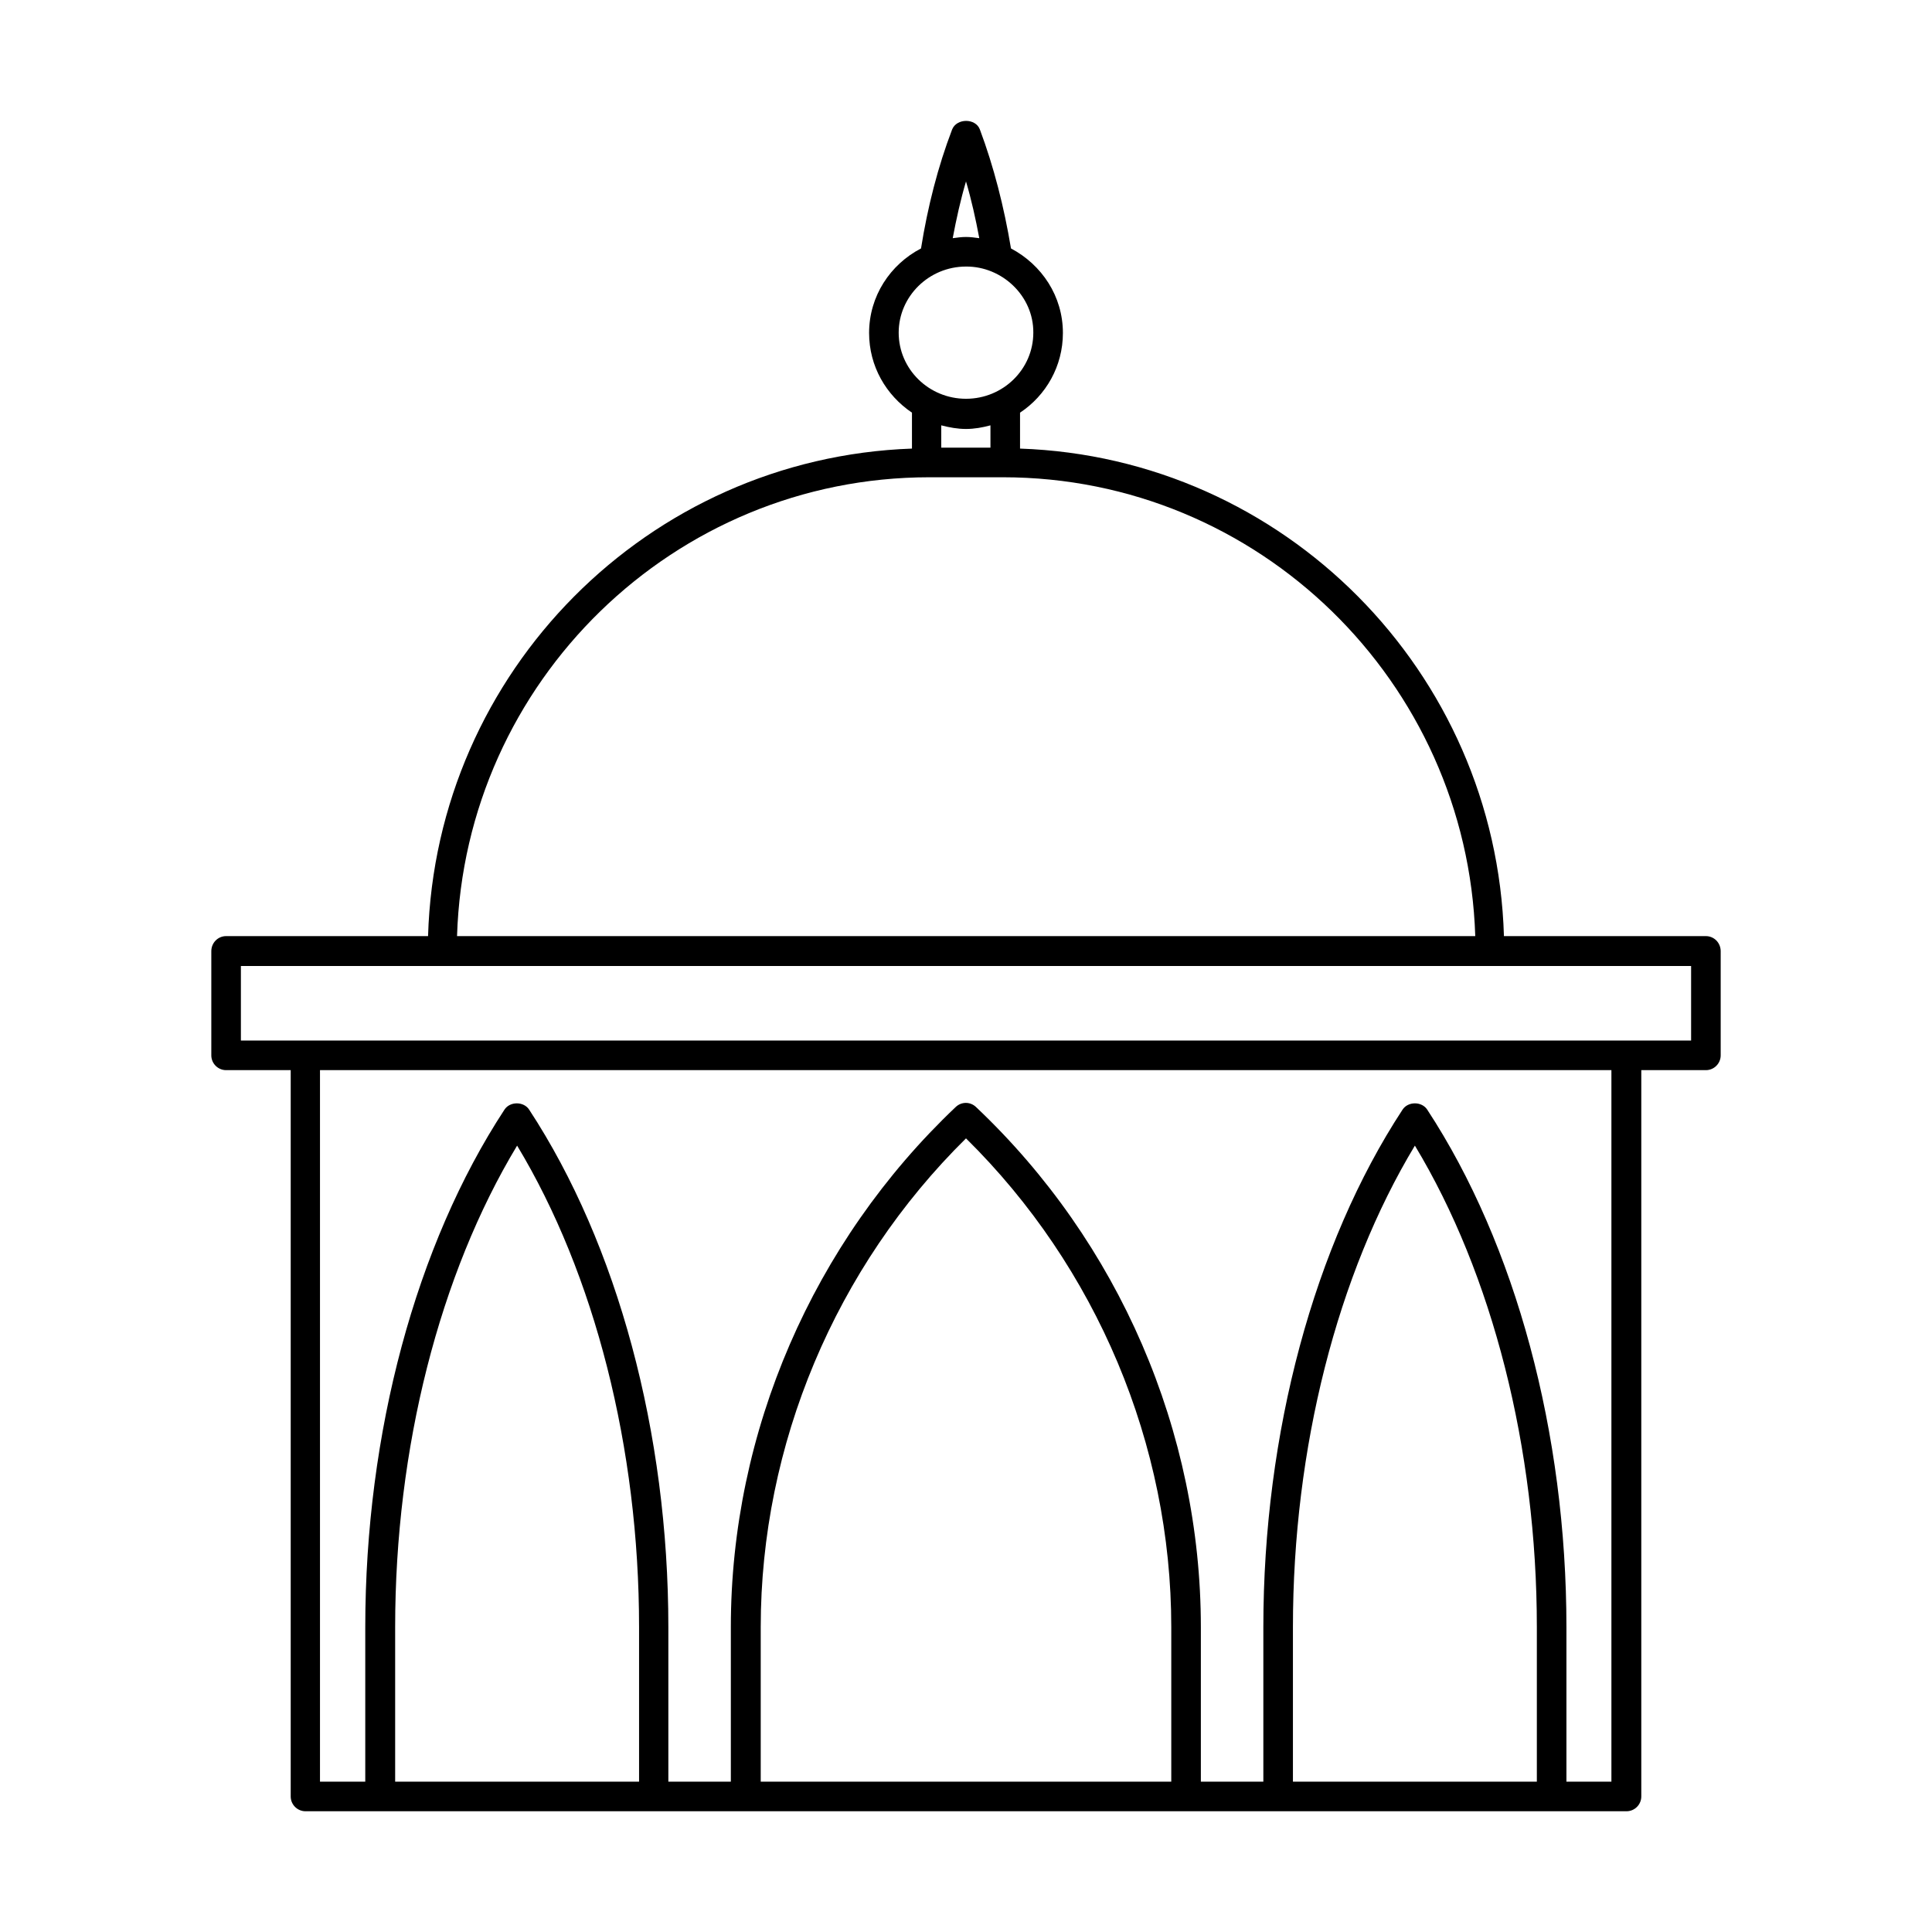 <svg enable-background="new 0 0 64 64" viewBox="0 0 64 64" xmlns="http://www.w3.org/2000/svg"><g id="guid"/><g id="Layer_1"/><g id="Layer_2"/><g id="Layer_3"/><g id="Layer_4"/><g id="Layer_5"/><g id="Layer_6"/><g id="Layer_7"/><g id="Layer_8"/><g id="Layer_9"/><g id="Layer_10"/><g id="Layer_11"/><g id="Layer_12"/><g id="Layer_13"/><g id="Layer_14"/><g id="Layer_15"/><g id="Layer_16"/><g id="Layer_17"/><g id="Layer_18"/><g id="Layer_19"/><g id="Layer_20"/><g id="Layer_21"/><g id="Layer_22"/><g id="Layer_23"/><g id="Layer_24"/><g id="Layer_25"/><g id="Layer_26"/><g id="Layer_27"/><g id="Layer_28"/><g id="Layer_29"/><g id="Layer_30"/><g id="Layer_31"/><g id="Layer_32"/><g id="Layer_33"/><g id="Layer_34"/><g id="Layer_35"/><g id="Layer_36"/><g id="Layer_37"/><g id="Layer_38"/><g id="Layer_39"/><g id="Layer_40"/><g id="Layer_41"/><g id="Layer_42"/><g id="Layer_43"/><g id="Layer_44"/><g id="Layer_45"/><g id="Layer_46"/><g id="Layer_47"/><g id="Layer_48"/><g id="Layer_49"/><g id="Layer_50"><path d="m56.51 31.01h-6.69c-.26-8.77-7.29-15.85-16.03-16.15v-1.19c.86-.57 1.42-1.54 1.42-2.64 0-1.22-.7-2.26-1.72-2.8-.23-1.38-.57-2.71-1.03-3.94-.14-.38-.77-.38-.92 0-.47 1.23-.81 2.56-1.03 3.94-1.02.53-1.72 1.58-1.72 2.8 0 1.1.56 2.06 1.42 2.64v1.19c-8.74.31-15.77 7.38-16.03 16.15h-6.69c-.27 0-.49.22-.49.5v3.45c0 .27.22.49.49.49h2.14v24.06c0 .27.22.49.49.49h43.76c.27 0 .49-.22.49-.49v-24.06h2.14c.27 0 .49-.22.49-.49v-3.45c0-.28-.22-.5-.49-.5zm-24.51-25c.18.61.32 1.24.44 1.88-.15-.02-.29-.04-.44-.04s-.29.02-.44.04c.12-.64.26-1.27.44-1.88zm0 2.82c1.19-.01 2.24.97 2.23 2.19 0 1.21-1 2.19-2.23 2.19s-2.23-.98-2.23-2.19c0-1.2 1-2.19 2.23-2.19zm0 5.38c.28 0 .55-.05.81-.12v.74h-1.63v-.74c.27.07.54.12.82.12zm-1.21 1.6h2.43c8.47 0 15.38 6.77 15.65 15.2h-33.73c.26-8.43 7.18-15.2 15.65-15.2zm-17.7 43.21v-5.12c0-5.93 1.47-11.69 4.04-15.95 2.57 4.26 4.04 10.02 4.04 15.95v5.12zm12.11 0v-5.12c0-6.04 2.47-11.92 6.8-16.19 4.33 4.27 6.8 10.14 6.8 16.19v5.12zm17.63 0v-5.12c0-5.93 1.47-11.69 4.04-15.95 2.57 4.26 4.04 10.02 4.04 15.95v5.12zm10.56 0h-1.5v-5.12c0-6.43-1.68-12.67-4.61-17.14-.18-.28-.64-.28-.82 0-2.93 4.47-4.61 10.71-4.61 17.14v5.12h-2.07v-5.12c0-6.47-2.71-12.75-7.45-17.23-.19-.18-.48-.18-.67 0-4.73 4.48-7.45 10.76-7.45 17.23v5.12h-2.07v-5.12c0-6.43-1.68-12.67-4.61-17.14-.18-.28-.64-.28-.82 0-2.93 4.47-4.61 10.71-4.61 17.14v5.12h-1.5v-23.57h42.78v23.57zm2.63-24.55h-48.04v-2.47h48.04z"/></g></svg>
